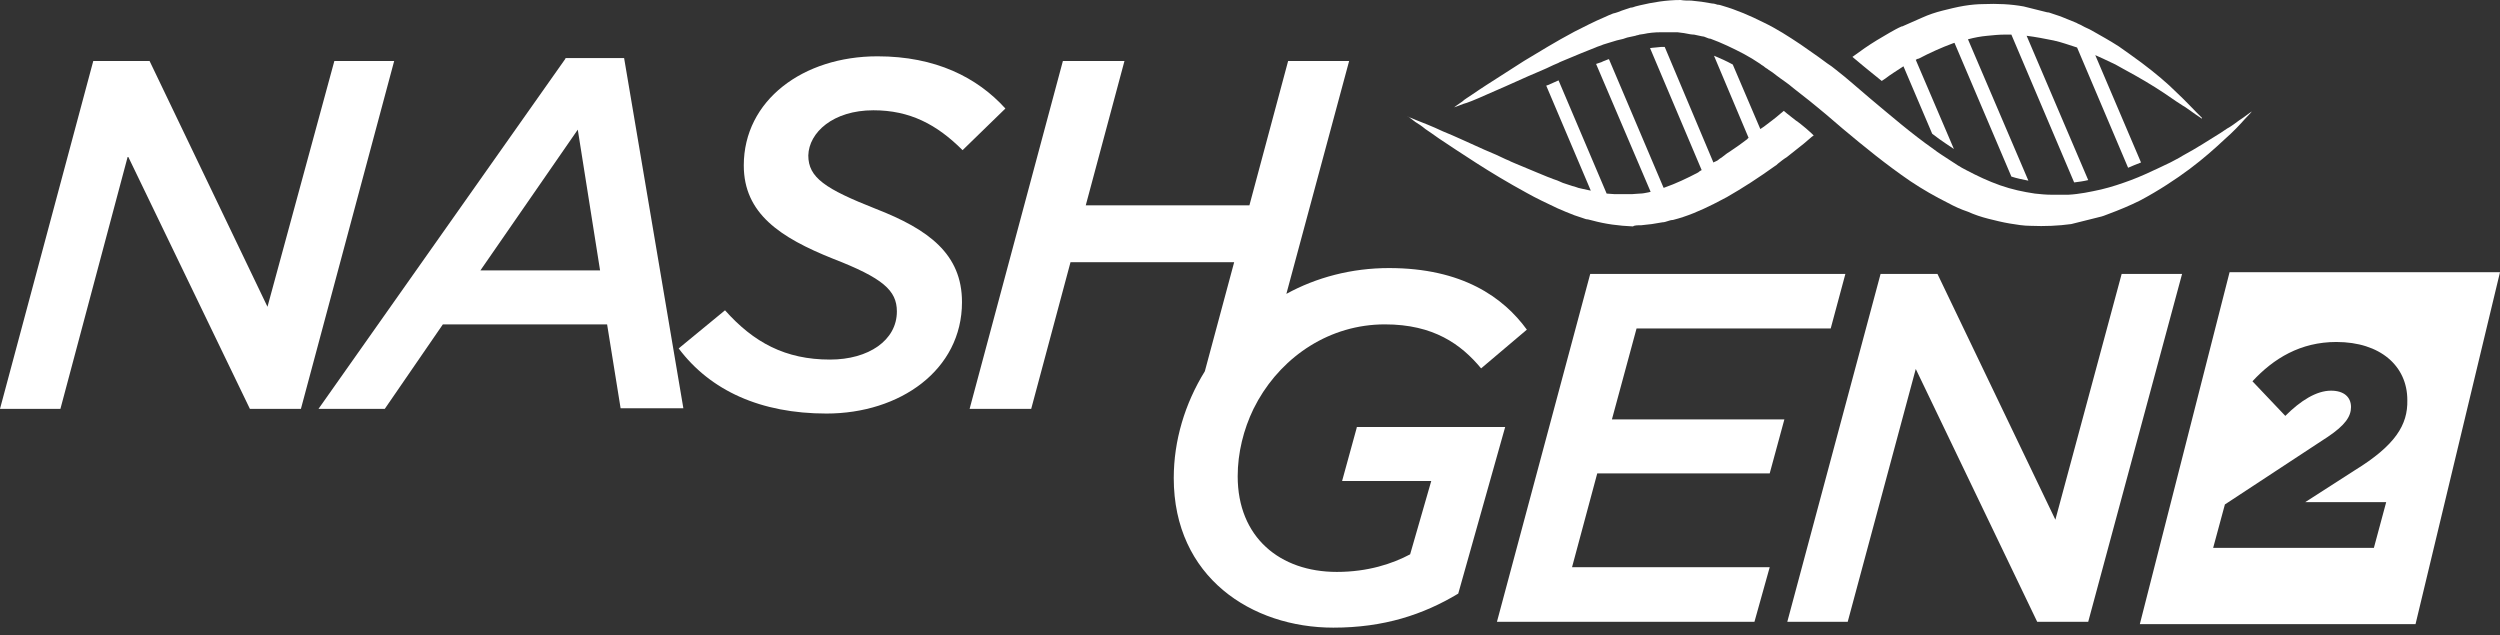 <svg xmlns="http://www.w3.org/2000/svg" width="240" height="61" viewBox="0 0 240 61" fill="none"><rect x="0" y="0" width="240" height="61" fill="#333333" stroke="none"/><path d="M32.098 5.856L25.678 29.451L14.36 5.856H8.954L0 39.249H5.8L12.276 14.979L23.989 39.249H28.888L37.841 5.856H32.098Z" fill="white"></path><path d="M54.284 5.631L30.577 39.249H36.94L42.515 31.14H58.282L59.578 39.193H65.603L59.915 5.575H54.284V5.631ZM46.119 25.959L55.467 12.445L57.607 25.959H46.119Z" fill="white"></path><path d="M83.848 10.587C87.339 10.587 89.93 11.938 92.407 14.416L96.518 10.418C93.815 7.433 89.817 5.406 84.242 5.406C77.091 5.406 71.403 9.629 71.403 15.88C71.403 20.497 74.894 22.806 79.963 24.834C84.749 26.692 86.1 27.874 86.1 29.902C86.1 32.661 83.397 34.519 79.681 34.519C75.401 34.519 72.36 32.886 69.601 29.789L65.153 33.449C68.193 37.504 73.036 39.7 79.343 39.7C86.382 39.7 92.351 35.533 92.351 29.001C92.351 24.383 89.141 22.018 84.073 20.047C79.23 18.132 77.597 17.062 77.597 14.923C77.654 12.726 79.963 10.587 83.848 10.587Z" fill="white"></path><path d="M130.249 41.051L128.841 46.176H137.4L135.373 53.215C133.684 54.115 131.319 54.904 128.334 54.904C122.872 54.904 118.818 51.581 118.818 45.725C118.818 43.473 119.381 41.22 120.338 39.249L120.788 38.405C123.21 34.181 127.658 31.14 132.952 31.14C137.626 31.14 140.272 33.055 142.187 35.364L146.579 31.647C144.327 28.55 140.385 25.734 133.346 25.734C129.742 25.734 126.363 26.635 123.491 28.212L129.517 5.856H123.66L119.944 19.709H104.233L107.949 5.856H102.037L93.083 39.249H98.996L102.769 25.171H118.48L115.664 35.645C113.749 38.742 112.68 42.29 112.68 45.894C112.68 55.411 120.169 60.254 127.996 60.254C132.839 60.254 136.612 59.015 139.991 56.987L144.496 40.995H130.249V41.051Z" fill="white"></path><path d="M157.109 31.535H175.748L177.156 26.298H152.661L143.707 59.69H168.428L169.892 54.453H150.915L153.336 45.444H169.892L171.3 40.263H154.744L157.109 31.535Z" fill="white"></path><path d="M203.679 26.298L197.316 49.892L185.997 26.298H180.535L171.581 59.69H177.381L183.914 35.42L195.57 59.69H200.469L209.479 26.298H203.679Z" fill="white"></path><path d="M214.04 26.129L205.424 59.916H231.891L240 26.129H214.04ZM226.035 45.162L221.304 48.203H229.075L227.893 52.595H212.463L213.59 48.428L223.444 41.952C225.134 40.826 225.697 39.981 225.697 39.08C225.697 38.123 225.021 37.504 223.782 37.504C222.374 37.504 220.854 38.461 219.39 39.925L216.236 36.603C218.264 34.407 220.854 32.83 224.289 32.83C228.512 32.83 231.103 35.139 231.103 38.405C231.159 40.77 229.976 42.741 226.035 45.162Z" fill="white"></path><path d="M157.56 21.624C157.898 21.567 158.236 21.567 158.574 21.511C158.912 21.455 159.249 21.398 159.587 21.342C159.756 21.342 159.925 21.286 160.094 21.229C160.263 21.173 160.432 21.117 160.601 21.117C161.952 20.779 163.248 20.216 164.486 19.596C164.543 19.596 164.543 19.54 164.599 19.54C164.993 19.315 165.387 19.146 165.782 18.921C166.57 18.47 167.302 18.02 168.09 17.513C168.485 17.231 168.879 17.006 169.273 16.724C169.442 16.612 169.667 16.443 169.836 16.33C170.005 16.218 170.23 16.049 170.399 15.936C170.512 15.88 170.568 15.823 170.681 15.711C170.962 15.486 171.244 15.26 171.525 15.091C172.088 14.641 172.595 14.247 173.158 13.796L173.553 13.458L173.947 13.121L174.116 13.008L173.89 12.783C173.722 12.614 173.553 12.501 173.384 12.332C173.046 12.051 172.708 11.769 172.37 11.544L171.582 10.924L171.244 10.643L170.906 10.924C170.399 11.375 169.836 11.769 169.329 12.163C169.217 12.22 169.104 12.332 168.991 12.389L166.345 6.194C165.725 5.856 165.106 5.575 164.543 5.35L167.865 13.233C167.809 13.29 167.753 13.29 167.753 13.346C167.246 13.74 166.683 14.134 166.176 14.472C165.894 14.641 165.669 14.81 165.387 15.035C165.275 15.148 165.106 15.204 164.993 15.317C164.881 15.429 164.712 15.486 164.599 15.542C164.543 15.542 164.543 15.598 164.486 15.598L159.813 4.505H159.475C159.081 4.561 158.743 4.561 158.405 4.618L163.36 16.33C163.248 16.387 163.135 16.443 163.022 16.556C161.952 17.119 160.882 17.625 159.756 18.02H159.7L154.463 5.687H154.407C154.294 5.744 154.238 5.744 154.125 5.8C153.956 5.856 153.844 5.913 153.731 5.969L153.562 6.025C153.449 6.082 153.337 6.082 153.224 6.138L158.461 18.414C158.405 18.414 158.292 18.47 158.236 18.47C157.954 18.526 157.673 18.583 157.447 18.583C157.166 18.583 156.884 18.639 156.659 18.639C156.378 18.639 156.096 18.639 155.871 18.639C155.814 18.639 155.758 18.639 155.646 18.639H155.42C155.308 18.639 155.139 18.639 155.026 18.639C154.745 18.639 154.463 18.583 154.238 18.583L149.62 7.715C149.226 7.884 148.888 8.053 148.607 8.165L148.438 8.221L152.717 18.301C152.436 18.245 152.21 18.189 151.929 18.132C151.647 18.076 151.422 18.02 151.141 17.907C150.859 17.851 150.634 17.738 150.409 17.682C150.183 17.625 149.902 17.513 149.676 17.4C149.451 17.288 149.17 17.231 148.944 17.119C148.438 16.95 147.987 16.724 147.537 16.556C147.311 16.443 147.086 16.387 146.861 16.274C146.636 16.161 146.41 16.105 146.185 15.992C145.96 15.88 145.735 15.823 145.509 15.711C145.284 15.598 145.059 15.542 144.89 15.429C144.439 15.26 144.045 15.035 143.651 14.866C143.257 14.697 142.863 14.528 142.469 14.359C140.948 13.684 139.653 13.064 138.527 12.614C137.457 12.107 136.556 11.769 135.993 11.544C135.43 11.319 135.148 11.206 135.092 11.15C135.148 11.15 135.43 11.375 135.88 11.713C136.162 11.882 136.5 12.107 136.837 12.389C137.232 12.67 137.682 12.952 138.133 13.29C139.146 13.965 140.329 14.754 141.737 15.655C143.144 16.556 144.721 17.513 146.579 18.526C147.48 19.033 148.438 19.484 149.508 19.991C149.789 20.103 150.014 20.216 150.296 20.328C150.577 20.441 150.859 20.554 151.141 20.666C151.422 20.779 151.704 20.835 151.985 20.948C152.154 21.004 152.267 21.061 152.436 21.061C152.605 21.117 152.717 21.117 152.886 21.173C154.125 21.511 155.42 21.68 156.772 21.736C156.884 21.624 157.222 21.624 157.56 21.624Z" fill="white"></path><path d="M188.531 0.563C187.855 0.676 187.18 0.845 186.504 1.014C185.828 1.182 185.152 1.408 184.533 1.689C183.913 1.971 183.238 2.252 182.618 2.534H182.562C182.168 2.703 181.774 2.928 181.379 3.153C180.591 3.604 179.746 4.111 179.014 4.617C178.62 4.899 178.226 5.181 177.832 5.462C178.17 5.744 178.508 6.025 178.845 6.307L179.465 6.814L180.647 7.771C180.76 7.715 180.873 7.602 180.985 7.546C181.492 7.151 182.055 6.814 182.562 6.476C182.618 6.419 182.675 6.419 182.731 6.363L185.49 12.839C185.715 13.008 185.941 13.177 186.166 13.346C186.56 13.627 187.067 13.965 187.574 14.303L183.913 5.744C184.026 5.687 184.082 5.631 184.195 5.631C185.265 5.068 186.391 4.561 187.461 4.167C187.517 4.167 187.574 4.111 187.63 4.111L193.092 16.95C193.599 17.119 194.162 17.231 194.725 17.344L188.925 3.773C189.545 3.604 190.164 3.491 190.783 3.435C191.347 3.379 191.91 3.322 192.416 3.322C192.529 3.322 192.698 3.322 192.811 3.322C192.923 3.322 192.98 3.322 193.092 3.322L199.118 17.513C199.568 17.456 200.019 17.4 200.469 17.288L194.556 3.435C195.457 3.548 196.302 3.716 197.147 3.885C197.935 4.054 198.667 4.336 199.399 4.561L204.298 16.105C204.692 15.936 205.087 15.767 205.537 15.598L201.145 5.293C201.652 5.518 202.158 5.744 202.609 5.969C203.003 6.138 203.397 6.363 203.791 6.588C204.186 6.814 204.523 6.983 204.918 7.208C206.325 7.996 207.564 8.785 208.522 9.46C208.747 9.629 209.028 9.798 209.197 9.911C209.423 10.08 209.648 10.192 209.817 10.305C210.211 10.586 210.549 10.812 210.774 10.981C210.999 11.15 211.225 11.262 211.337 11.375C211.337 11.375 211.394 11.375 211.394 11.319C211.281 11.206 211.112 11.037 210.887 10.812C210.436 10.361 209.817 9.686 208.916 8.841C208.071 7.996 206.945 7.039 205.593 6.025C204.918 5.518 204.186 5.012 203.397 4.449C202.609 3.942 201.708 3.435 200.807 2.928C200.525 2.759 200.188 2.647 199.906 2.478C199.737 2.365 199.512 2.309 199.343 2.196C198.836 1.971 198.329 1.802 197.822 1.577C197.541 1.464 197.259 1.408 196.978 1.295C196.809 1.239 196.696 1.182 196.527 1.182C196.358 1.126 196.246 1.126 196.077 1.07L195.852 1.014L195.626 0.957C195.457 0.901 195.345 0.901 195.176 0.845C195.007 0.788 194.894 0.788 194.725 0.732L194.5 0.676L194.275 0.619C193.036 0.394 191.741 0.338 190.389 0.394C189.882 0.394 189.207 0.45 188.531 0.563Z" fill="white"></path><path d="M142.75 9.066C143.82 8.616 145.172 7.996 146.692 7.321C147.086 7.152 147.48 6.983 147.874 6.814C148.269 6.645 148.663 6.476 149.113 6.251C149.339 6.138 149.564 6.082 149.733 5.969C149.958 5.856 150.183 5.8 150.408 5.687C150.634 5.575 150.859 5.519 151.084 5.406C151.309 5.293 151.535 5.237 151.76 5.124C152.21 4.955 152.717 4.73 153.168 4.561C153.393 4.449 153.675 4.392 153.9 4.28C154.125 4.223 154.407 4.111 154.632 4.054C154.857 3.998 155.139 3.885 155.42 3.829C155.702 3.773 155.927 3.717 156.209 3.604C156.49 3.548 156.715 3.491 156.997 3.435C157.11 3.379 157.279 3.379 157.391 3.322C157.504 3.322 157.673 3.266 157.785 3.266C158.292 3.153 158.855 3.097 159.418 3.097C159.531 3.097 159.7 3.097 159.813 3.097H160.038C160.094 3.097 160.15 3.097 160.263 3.097C160.545 3.097 160.826 3.097 161.051 3.097C161.333 3.153 161.615 3.153 161.84 3.21C162.121 3.266 162.403 3.322 162.628 3.322C162.91 3.379 163.191 3.435 163.416 3.491C163.529 3.491 163.698 3.548 163.811 3.604C163.923 3.66 164.092 3.717 164.205 3.717C165.275 4.111 166.345 4.618 167.415 5.181C167.696 5.35 167.921 5.462 168.203 5.631C168.485 5.8 168.71 5.969 168.991 6.138C169.104 6.251 169.273 6.307 169.386 6.42C169.498 6.532 169.667 6.588 169.78 6.701C170.061 6.87 170.287 7.039 170.568 7.264C171.075 7.658 171.638 7.996 172.145 8.447C172.426 8.672 172.652 8.841 172.933 9.066C173.215 9.291 173.44 9.46 173.722 9.686C174.228 10.08 174.735 10.53 175.298 10.981L175.692 11.319L176.087 11.656L176.875 12.332C178.958 14.078 181.098 15.824 183.407 17.4C184.59 18.189 185.772 18.864 187.011 19.484C187.63 19.822 188.25 20.103 188.926 20.328C189.545 20.61 190.221 20.835 190.897 21.004C191.572 21.173 192.248 21.342 192.924 21.455C193.6 21.567 194.275 21.68 194.951 21.68C196.302 21.736 197.598 21.68 198.836 21.511L199.062 21.455L199.287 21.398C199.456 21.342 199.569 21.342 199.737 21.286C199.906 21.23 200.019 21.23 200.188 21.173L200.413 21.117L200.638 21.061C200.807 21.004 200.92 21.004 201.089 20.948C201.258 20.892 201.371 20.892 201.539 20.835C201.821 20.779 202.103 20.666 202.384 20.554C203.454 20.16 204.524 19.709 205.425 19.259C206.382 18.752 207.227 18.245 208.015 17.738C208.804 17.231 209.536 16.724 210.211 16.218C211.563 15.204 212.633 14.247 213.534 13.402C214.435 12.614 215.054 11.938 215.505 11.431C215.955 10.981 216.18 10.699 216.18 10.699C216.18 10.699 215.899 10.868 215.392 11.262C215.111 11.431 214.829 11.656 214.435 11.938C214.266 12.051 214.041 12.22 213.815 12.332C213.59 12.501 213.365 12.614 213.14 12.783C212.126 13.402 210.943 14.191 209.479 14.979C209.142 15.204 208.747 15.373 208.353 15.598C207.959 15.767 207.565 15.992 207.171 16.161C206.326 16.556 205.481 16.95 204.58 17.288C203.679 17.625 202.666 17.963 201.708 18.189C200.695 18.414 199.625 18.639 198.555 18.695C198.442 18.695 198.273 18.695 198.161 18.695C198.048 18.695 197.879 18.695 197.767 18.695C197.654 18.695 197.485 18.695 197.372 18.695C197.26 18.695 197.091 18.695 196.978 18.695C196.415 18.695 195.852 18.639 195.345 18.583C194.219 18.414 193.149 18.189 192.023 17.794C190.897 17.4 189.827 16.893 188.757 16.33C188.194 16.049 187.687 15.711 187.18 15.373C186.673 15.035 186.11 14.697 185.603 14.303C183.52 12.839 181.493 11.093 179.409 9.348L178.621 8.672L178.226 8.334L177.832 7.996C177.325 7.546 176.819 7.152 176.256 6.701C175.974 6.476 175.692 6.251 175.411 6.082C175.129 5.856 174.848 5.687 174.566 5.462C174.003 5.068 173.44 4.674 172.877 4.28C171.694 3.491 170.568 2.759 169.273 2.14C168.034 1.52 166.739 0.957 165.387 0.563C165.218 0.507 165.05 0.45 164.881 0.45C164.712 0.394 164.543 0.338 164.374 0.338C164.036 0.282 163.698 0.225 163.36 0.169C163.022 0.113 162.684 0.113 162.347 0.056C162.009 0.056 161.671 0.056 161.333 0C159.981 0 158.63 0.225 157.447 0.507C157.279 0.563 157.166 0.563 156.997 0.619C156.828 0.676 156.715 0.732 156.546 0.732C156.265 0.845 155.983 0.901 155.702 1.014C155.42 1.126 155.139 1.239 154.857 1.295C154.576 1.408 154.294 1.52 154.069 1.633C152.999 2.084 152.042 2.59 151.141 3.041C149.339 3.998 147.706 5.012 146.298 5.856C144.89 6.757 143.651 7.546 142.694 8.165C142.187 8.503 141.737 8.785 141.342 9.066C140.948 9.348 140.61 9.517 140.385 9.742C139.878 10.08 139.597 10.305 139.597 10.305C139.597 10.305 139.935 10.192 140.498 9.967C140.779 9.911 141.624 9.573 142.75 9.066Z" fill="white"></path></svg>